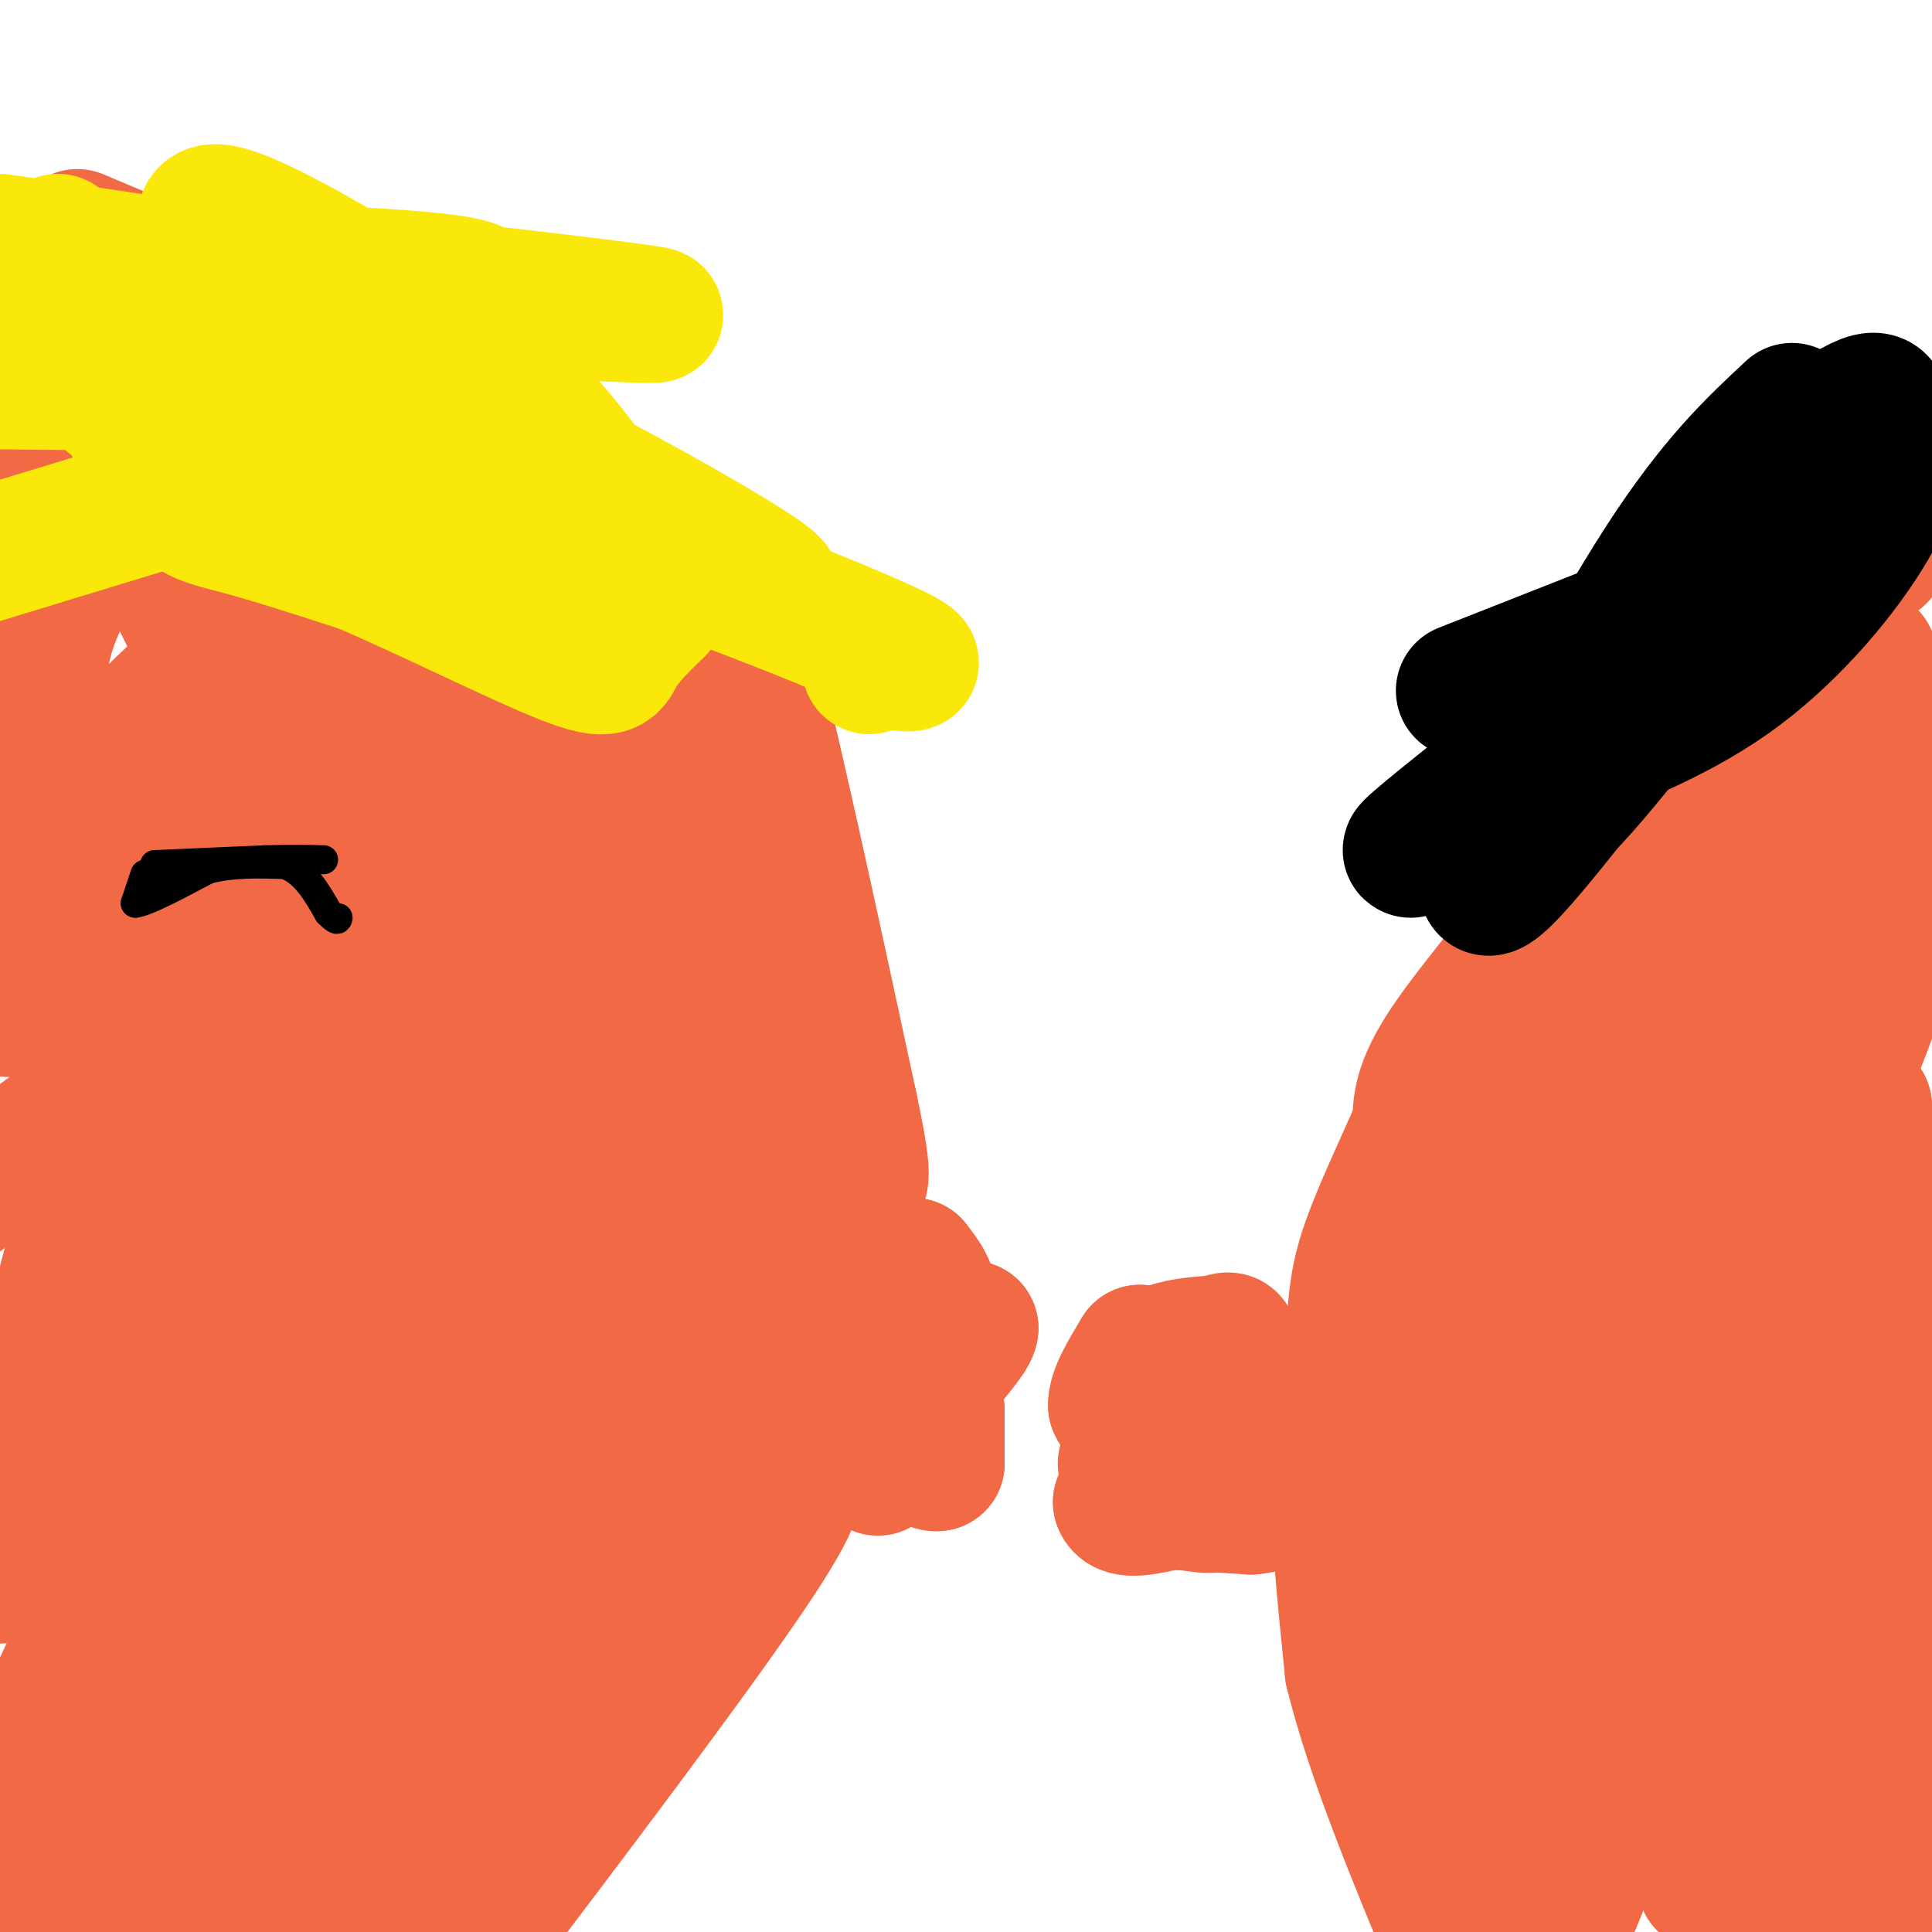 <svg viewBox='0 0 400 400' version='1.1' xmlns='http://www.w3.org/2000/svg' xmlns:xlink='http://www.w3.org/1999/xlink'><g fill='none' stroke='#f26946' stroke-width='28' stroke-linecap='round' stroke-linejoin='round'><path d='M16,49c0.000,0.000 76.000,32.000 76,32'/><path d='M92,81c23.200,12.044 43.200,26.156 53,35c9.800,8.844 9.400,12.422 9,16'/><path d='M154,132c5.167,18.833 13.583,57.917 22,97'/><path d='M176,229c3.778,18.067 2.222,14.733 0,19c-2.222,4.267 -5.111,16.133 -8,28'/><path d='M168,276c-8.933,6.800 -27.267,9.800 -39,14c-11.733,4.200 -16.867,9.600 -22,15'/><path d='M107,305c-5.733,3.000 -9.067,3.000 -20,17c-10.933,14.000 -29.467,42.000 -48,70'/><path d='M39,392c-3.647,4.547 11.237,-19.087 24,-32c12.763,-12.913 23.406,-15.107 32,-26c8.594,-10.893 15.139,-30.487 16,-27c0.861,3.487 -3.960,30.054 -10,50c-6.040,19.946 -13.297,33.270 -16,37c-2.703,3.730 -0.851,-2.135 1,-8'/><path d='M86,386c1.797,-6.695 5.791,-19.434 21,-36c15.209,-16.566 41.633,-36.960 52,-42c10.367,-5.040 4.676,5.274 -10,26c-14.676,20.726 -38.338,51.863 -62,83'/><path d='M83,402c-2.714,-0.125 -5.429,-0.250 10,-21c15.429,-20.750 49.000,-62.125 46,-59c-3.000,3.125 -42.571,50.750 -62,73c-19.429,22.250 -18.714,19.125 -18,16'/><path d='M56,391c19.333,-61.000 38.667,-122.000 32,-117c-6.667,5.000 -39.333,76.000 -72,147'/><path d='M21,404c-1.104,-0.187 -2.208,-0.374 4,-12c6.208,-11.626 19.729,-34.690 35,-54c15.271,-19.310 32.294,-34.865 52,-53c19.706,-18.135 42.097,-38.851 49,-40c6.903,-1.149 -1.680,17.267 -5,28c-3.320,10.733 -1.377,13.781 -18,36c-16.623,22.219 -51.811,63.610 -87,105'/><path d='M54,375c30.631,-44.093 61.262,-88.186 78,-114c16.738,-25.814 19.583,-33.349 21,-39c1.417,-5.651 1.405,-9.419 -25,27c-26.405,36.419 -79.203,113.023 -99,139c-19.797,25.977 -6.593,1.326 2,-19c8.593,-20.326 12.576,-36.328 22,-52c9.424,-15.672 24.289,-31.015 33,-43c8.711,-11.985 11.268,-20.611 5,-14c-6.268,6.611 -21.362,28.460 -39,57c-17.638,28.540 -37.819,63.770 -58,99'/><path d='M7,389c2.567,-10.279 5.135,-20.558 25,-49c19.865,-28.442 57.029,-75.048 81,-110c23.971,-34.952 34.749,-58.251 10,-24c-24.749,34.251 -85.024,126.054 -111,163c-25.976,36.946 -17.653,19.037 4,-27c21.653,-46.037 56.637,-120.202 56,-116c-0.637,4.202 -36.896,86.772 -50,117c-13.104,30.228 -3.052,8.114 7,-14'/><path d='M29,329c21.233,-31.916 70.817,-104.707 81,-112c10.183,-7.293 -19.033,50.911 -30,73c-10.967,22.089 -3.683,8.062 -2,2c1.683,-6.062 -2.233,-4.161 3,-17c5.233,-12.839 19.617,-40.420 34,-68'/><path d='M54,281c-6.933,8.667 -13.867,17.333 -13,10c0.867,-7.333 9.533,-30.667 16,-44c6.467,-13.333 10.733,-16.667 15,-20'/><path d='M82,223c-21.244,31.178 -42.489,62.356 -49,66c-6.511,3.644 1.711,-20.244 15,-42c13.289,-21.756 31.644,-41.378 50,-61'/><path d='M111,182c-42.244,57.400 -84.489,114.800 -97,130c-12.511,15.200 4.711,-11.800 23,-38c18.289,-26.200 37.644,-51.600 57,-77'/><path d='M85,214c-14.645,16.753 -29.291,33.506 -51,63c-21.709,29.494 -50.483,71.729 -23,35c27.483,-36.729 111.222,-152.422 111,-148c-0.222,4.422 -84.406,128.960 -98,137c-13.594,8.040 43.402,-100.417 66,-143c22.598,-42.583 10.799,-19.291 -1,4'/><path d='M89,162c-1.444,4.089 -4.556,12.311 -22,28c-17.444,15.689 -49.222,38.844 -81,62'/><path d='M2,209c41.530,-59.935 83.060,-119.869 97,-139c13.940,-19.131 0.292,2.542 -15,22c-15.292,19.458 -32.226,36.702 -47,51c-14.774,14.298 -27.387,25.649 -40,37'/><path d='M0,148c0.000,0.000 7.000,-21.000 7,-21'/><path d='M22,62c-1.000,-1.000 -2.000,-2.000 -5,2c-3.000,4.000 -8.000,13.000 -13,22'/><path d='M5,85c2.046,-4.871 4.093,-9.742 12,2c7.907,11.742 21.676,40.096 27,51c5.324,10.904 2.203,4.359 9,0c6.797,-4.359 23.514,-6.531 16,-13c-7.514,-6.469 -39.257,-17.234 -71,-28'/><path d='M11,94c11.693,-0.568 23.386,-1.137 34,0c10.614,1.137 20.150,3.978 26,6c5.850,2.022 8.016,3.225 11,6c2.984,2.775 6.787,7.121 8,14c1.213,6.879 -0.163,16.292 0,20c0.163,3.708 1.865,1.712 -5,12c-6.865,10.288 -22.296,32.859 -33,49c-10.704,16.141 -16.680,25.853 -4,13c12.680,-12.853 44.017,-48.270 61,-66c16.983,-17.730 19.611,-17.774 23,-18c3.389,-0.226 7.540,-0.636 -1,11c-8.540,11.636 -29.770,35.318 -51,59'/><path d='M80,200c-14.936,17.706 -26.777,32.471 -30,30c-3.223,-2.471 2.170,-22.179 7,-36c4.830,-13.821 9.096,-21.754 16,-30c6.904,-8.246 16.446,-16.806 27,-26c10.554,-9.194 22.121,-19.022 29,-18c6.879,1.022 9.071,12.892 12,19c2.929,6.108 6.596,6.452 8,26c1.404,19.548 0.544,58.299 3,70c2.456,11.701 8.228,-3.650 14,-19'/><path d='M166,216c4.581,6.694 9.032,32.928 13,48c3.968,15.072 7.453,18.981 10,18c2.547,-0.981 4.156,-6.852 4,-11c-0.156,-4.148 -2.078,-6.574 -4,-9'/><path d='M189,262c-1.667,4.667 -3.833,20.833 -6,37'/><path d='M183,299c-1.333,6.822 -1.667,5.378 -1,3c0.667,-2.378 2.333,-5.689 4,-9'/><path d='M186,293c1.667,-4.333 3.833,-10.667 6,-17'/><path d='M192,276c2.500,-3.000 5.750,-2.000 9,-1'/><path d='M201,275c-0.156,1.756 -5.044,6.644 -7,10c-1.956,3.356 -0.978,5.178 0,7'/><path d='M194,292c0.000,3.000 0.000,7.000 0,11'/><path d='M194,303c-1.822,0.422 -6.378,-4.022 -8,-8c-1.622,-3.978 -0.311,-7.489 1,-11'/><path d='M187,284c0.738,-2.369 2.083,-2.792 1,-3c-1.083,-0.208 -4.595,-0.202 -9,2c-4.405,2.202 -9.702,6.601 -15,11'/><path d='M164,294c-20.920,7.475 -65.721,20.663 -85,32c-19.279,11.337 -13.037,20.821 -20,3c-6.963,-17.821 -27.132,-62.949 -36,-81c-8.868,-18.051 -6.434,-9.026 -4,0'/><path d='M19,248c-2.940,7.607 -8.292,26.625 -8,31c0.292,4.375 6.226,-5.893 5,-5c-1.226,0.893 -9.613,12.946 -18,25'/><path d='M7,280c0.000,0.000 73.000,-99.000 73,-99'/><path d='M72,184c-20.065,17.332 -40.131,34.664 -46,35c-5.869,0.336 2.457,-16.323 15,-31c12.543,-14.677 29.302,-27.373 36,-30c6.698,-2.627 3.333,4.814 1,10c-2.333,5.186 -3.636,8.116 -7,13c-3.364,4.884 -8.791,11.723 -19,23c-10.209,11.277 -25.200,26.992 -30,26c-4.800,-0.992 0.592,-18.690 10,-35c9.408,-16.310 22.831,-31.231 31,-38c8.169,-6.769 11.085,-5.384 14,-4'/><path d='M77,153c7.571,1.548 19.500,7.417 31,12c11.500,4.583 22.571,7.881 26,1c3.429,-6.881 -0.786,-23.940 -5,-41'/><path d='M129,125c-2.143,-12.833 -5.000,-24.417 -12,-25c-7.000,-0.583 -18.143,9.833 -24,14c-5.857,4.167 -6.429,2.083 -7,0'/><path d='M86,114c-1.405,-2.369 -1.417,-8.292 -7,-11c-5.583,-2.708 -16.738,-2.202 -23,-4c-6.262,-1.798 -7.631,-5.899 -9,-10'/><path d='M47,89c-3.147,-2.657 -6.513,-4.298 -8,-5c-1.487,-0.702 -1.095,-0.464 -6,7c-4.905,7.464 -15.109,22.155 -20,32c-4.891,9.845 -4.471,14.843 -5,19c-0.529,4.157 -2.008,7.473 0,16c2.008,8.527 7.504,22.263 13,36'/><path d='M21,194c2.500,6.333 2.250,4.167 2,2'/><path d='M386,94c-6.667,2.500 -13.333,5.000 -20,12c-6.667,7.000 -13.333,18.500 -20,30'/><path d='M346,136c-6.133,9.467 -11.467,18.133 -15,26c-3.533,7.867 -5.267,14.933 -7,22'/><path d='M324,184c-6.156,9.778 -18.044,23.222 -24,32c-5.956,8.778 -5.978,12.889 -6,17'/><path d='M294,233c-3.295,7.705 -8.533,18.467 -11,26c-2.467,7.533 -2.164,11.836 -3,18c-0.836,6.164 -2.810,14.190 -3,26c-0.190,11.810 1.405,27.405 3,43'/><path d='M280,346c4.167,17.167 13.083,38.583 22,60'/><path d='M268,290c0.000,0.000 -13.000,4.000 -13,4'/><path d='M255,294c-1.578,4.222 0.978,12.778 -1,16c-1.978,3.222 -8.489,1.111 -15,-1'/><path d='M239,309c-3.167,-0.429 -3.583,-1.000 -4,-4c-0.417,-3.000 -0.833,-8.429 0,-10c0.833,-1.571 2.917,0.714 5,3'/><path d='M240,298c-0.333,1.333 -3.667,3.167 -7,5'/><path d='M237,286c0.750,-2.333 1.500,-4.667 4,-6c2.500,-1.333 6.750,-1.667 11,-2'/><path d='M252,278c2.378,-0.622 2.822,-1.178 3,1c0.178,2.178 0.089,7.089 0,12'/><path d='M255,291c-3.000,2.667 -10.500,3.333 -18,4'/><path d='M237,295c-4.000,0.000 -5.000,-2.000 -6,-4'/><path d='M231,291c-0.167,-2.500 2.417,-6.750 5,-11'/><path d='M236,280c1.167,1.167 1.583,9.583 2,18'/><path d='M238,298c-0.667,5.167 -3.333,9.083 -6,13'/><path d='M232,311c0.667,2.167 5.333,1.083 10,0'/><path d='M242,311c4.500,0.167 10.750,0.583 17,1'/><path d='M259,312c4.833,-0.500 8.417,-2.250 12,-4'/><path d='M397,101c0.000,0.000 -3.000,-4.000 -3,-4'/><path d='M389,115c-2.665,1.171 -5.330,2.343 -13,12c-7.670,9.657 -20.345,27.800 -30,47c-9.655,19.200 -16.289,39.455 -20,53c-3.711,13.545 -4.499,20.378 -3,23c1.499,2.622 5.286,1.034 9,-2c3.714,-3.034 7.356,-7.514 14,-16c6.644,-8.486 16.289,-20.977 24,-37c7.711,-16.023 13.489,-35.578 16,-46c2.511,-10.422 1.756,-11.711 1,-13'/><path d='M387,136c-1.208,-1.056 -4.727,2.806 -16,33c-11.273,30.194 -30.300,86.722 -33,98c-2.700,11.278 10.927,-22.694 22,-60c11.073,-37.306 19.592,-77.944 9,-63c-10.592,14.944 -40.296,85.472 -70,156'/><path d='M299,300c-14.219,34.178 -14.766,41.622 -3,6c11.766,-35.622 35.844,-114.311 36,-93c0.156,21.311 -23.612,142.622 -28,173c-4.388,30.378 10.603,-30.178 20,-77c9.397,-46.822 13.198,-79.911 17,-113'/><path d='M341,196c-0.121,-15.655 -8.925,1.709 -19,23c-10.075,21.291 -21.422,46.511 -24,46c-2.578,-0.511 3.614,-26.753 9,-21c5.386,5.753 9.968,43.501 12,73c2.032,29.499 1.516,50.750 1,72'/><path d='M320,389c-1.809,20.256 -6.830,34.898 2,14c8.830,-20.898 31.513,-77.334 38,-94c6.487,-16.666 -3.220,6.440 -18,31c-14.780,24.560 -34.633,50.574 -41,53c-6.367,2.426 0.752,-18.735 14,-41c13.248,-22.265 32.624,-45.632 52,-69'/><path d='M367,283c4.919,-4.237 -8.784,19.669 -21,40c-12.216,20.331 -22.945,37.086 -23,30c-0.055,-7.086 10.565,-38.015 20,-63c9.435,-24.985 17.683,-44.027 27,-61c9.317,-16.973 19.701,-31.877 19,-26c-0.701,5.877 -12.486,32.536 -17,42c-4.514,9.464 -1.757,1.732 1,-6'/><path d='M373,239c1.223,-2.615 3.782,-6.154 10,-30c6.218,-23.846 16.097,-68.000 12,-63c-4.097,5.000 -22.170,59.155 -30,87c-7.830,27.845 -5.416,29.381 -2,27c3.416,-2.381 7.833,-8.680 10,-9c2.167,-0.320 2.083,5.340 2,11'/><path d='M375,262c0.768,21.354 1.688,69.239 2,81c0.312,11.761 0.017,-12.601 0,-24c-0.017,-11.399 0.244,-9.833 5,-22c4.756,-12.167 14.007,-38.065 18,-45c3.993,-6.935 2.729,5.095 -6,32c-8.729,26.905 -24.923,68.687 -31,85c-6.077,16.313 -2.039,7.156 2,-2'/><path d='M365,367c3.464,-11.789 11.125,-40.260 16,-49c4.875,-8.740 6.964,2.252 0,21c-6.964,18.748 -22.980,45.252 -27,50c-4.020,4.748 3.956,-12.260 9,-21c5.044,-8.740 7.155,-9.211 9,-9c1.845,0.211 3.422,1.106 5,2'/><path d='M377,361c2.258,-0.988 5.403,-4.458 7,-9c1.597,-4.542 1.644,-10.156 0,-15c-1.644,-4.844 -4.981,-8.920 -7,-24c-2.019,-15.080 -2.720,-41.166 -1,-57c1.720,-15.834 5.860,-21.417 10,-27'/><path d='M386,229c1.667,26.000 0.833,104.500 0,183'/><path d='M396,404c0.000,0.000 11.000,-52.000 11,-52'/><path d='M402,343c-6.447,5.293 -12.893,10.587 -21,24c-8.107,13.413 -17.874,34.946 -21,33c-3.126,-1.946 0.389,-27.370 -7,-32c-7.389,-4.630 -25.683,11.534 -35,18c-9.317,6.466 -9.659,3.233 -10,0'/><path d='M308,386c-7.346,-15.228 -20.711,-53.298 -24,-65c-3.289,-11.702 3.499,2.965 6,16c2.501,13.035 0.715,24.439 0,28c-0.715,3.561 -0.357,-0.719 0,-5'/><path d='M290,360c0.000,-0.833 0.000,-0.417 0,0'/></g>
<g fill='none' stroke='#fae80b' stroke-width='28' stroke-linecap='round' stroke-linejoin='round'><path d='M12,50c7.133,18.689 14.267,37.378 20,47c5.733,9.622 10.067,10.178 17,12c6.933,1.822 16.467,4.911 26,8'/><path d='M75,117c12.964,5.488 32.375,15.208 42,19c9.625,3.792 9.464,1.655 11,-1c1.536,-2.655 4.768,-5.827 8,-9'/><path d='M136,126c-1.806,-7.964 -10.319,-23.373 -20,-35c-9.681,-11.627 -20.528,-19.472 -34,-28c-13.472,-8.528 -29.570,-17.739 -36,-19c-6.430,-1.261 -3.193,5.430 1,12c4.193,6.570 9.341,13.020 15,18c5.659,4.980 11.830,8.490 18,12'/><path d='M80,86c21.381,10.635 65.834,31.222 77,35c11.166,3.778 -10.955,-9.252 -29,-19c-18.045,-9.748 -32.013,-16.214 -54,-23c-21.987,-6.786 -51.994,-13.893 -82,-21'/><path d='M0,50c26.917,3.917 53.833,7.833 70,11c16.167,3.167 21.583,5.583 27,8'/><path d='M109,70c-18.250,3.250 -36.500,6.500 -55,8c-18.500,1.500 -37.250,1.250 -56,1'/><path d='M2,76c12.667,-6.167 25.333,-12.333 34,-15c8.667,-2.667 13.333,-1.833 18,-1'/><path d='M85,67c9.800,-3.044 19.600,-6.089 11,-8c-8.600,-1.911 -35.600,-2.689 -45,-3c-9.400,-0.311 -1.200,-0.156 7,0'/><path d='M58,56c21.163,2.223 70.569,7.781 77,9c6.431,1.219 -30.115,-1.903 -62,0c-31.885,1.903 -59.110,8.829 -51,17c8.110,8.171 51.555,17.585 95,27'/><path d='M117,109c29.524,9.667 55.833,20.333 66,25c10.167,4.667 4.190,3.333 1,3c-3.190,-0.333 -3.595,0.333 -4,1'/><path d='M49,99c0.000,0.000 -59.000,18.000 -59,18'/></g>
<g fill='none' stroke='#000000' stroke-width='28' stroke-linecap='round' stroke-linejoin='round'><path d='M371,85c-7.982,7.437 -15.965,14.874 -27,32c-11.035,17.126 -25.123,43.941 -27,52c-1.877,8.059 8.456,-2.638 22,-20c13.544,-17.362 30.298,-41.389 34,-47c3.702,-5.611 -5.649,7.195 -15,20'/><path d='M358,122c-12.306,16.542 -35.569,47.897 -45,58c-9.431,10.103 -5.028,-1.044 4,-16c9.028,-14.956 22.680,-33.719 30,-43c7.320,-9.281 8.307,-9.081 15,-13c6.693,-3.919 19.093,-11.958 25,-13c5.907,-1.042 5.321,4.912 0,14c-5.321,9.088 -15.377,21.311 -27,30c-11.623,8.689 -24.811,13.845 -38,19'/><path d='M322,158c-2.813,-3.617 9.156,-22.160 18,-34c8.844,-11.840 14.564,-16.978 23,-24c8.436,-7.022 19.586,-15.929 24,-17c4.414,-1.071 2.090,5.692 0,12c-2.090,6.308 -3.947,12.160 -27,31c-23.053,18.840 -67.301,50.669 -68,50c-0.699,-0.669 42.150,-33.834 85,-67'/><path d='M336,130c0.000,0.000 -33.000,13.000 -33,13'/></g>
<g fill='none' stroke='#000000' stroke-width='6' stroke-linecap='round' stroke-linejoin='round'><path d='M32,179c0.000,0.000 23.000,-1.000 23,-1'/><path d='M55,178c5.833,-0.167 8.917,-0.083 12,0'/><path d='M30,181c0.000,0.000 -2.000,6.000 -2,6'/><path d='M28,187c2.167,-0.167 8.583,-3.583 15,-7'/><path d='M43,180c5.167,-1.333 10.583,-1.167 16,-1'/><path d='M59,179c4.167,1.500 6.583,5.750 9,10'/><path d='M68,189c1.833,1.833 1.917,1.417 2,1'/></g>
</svg>